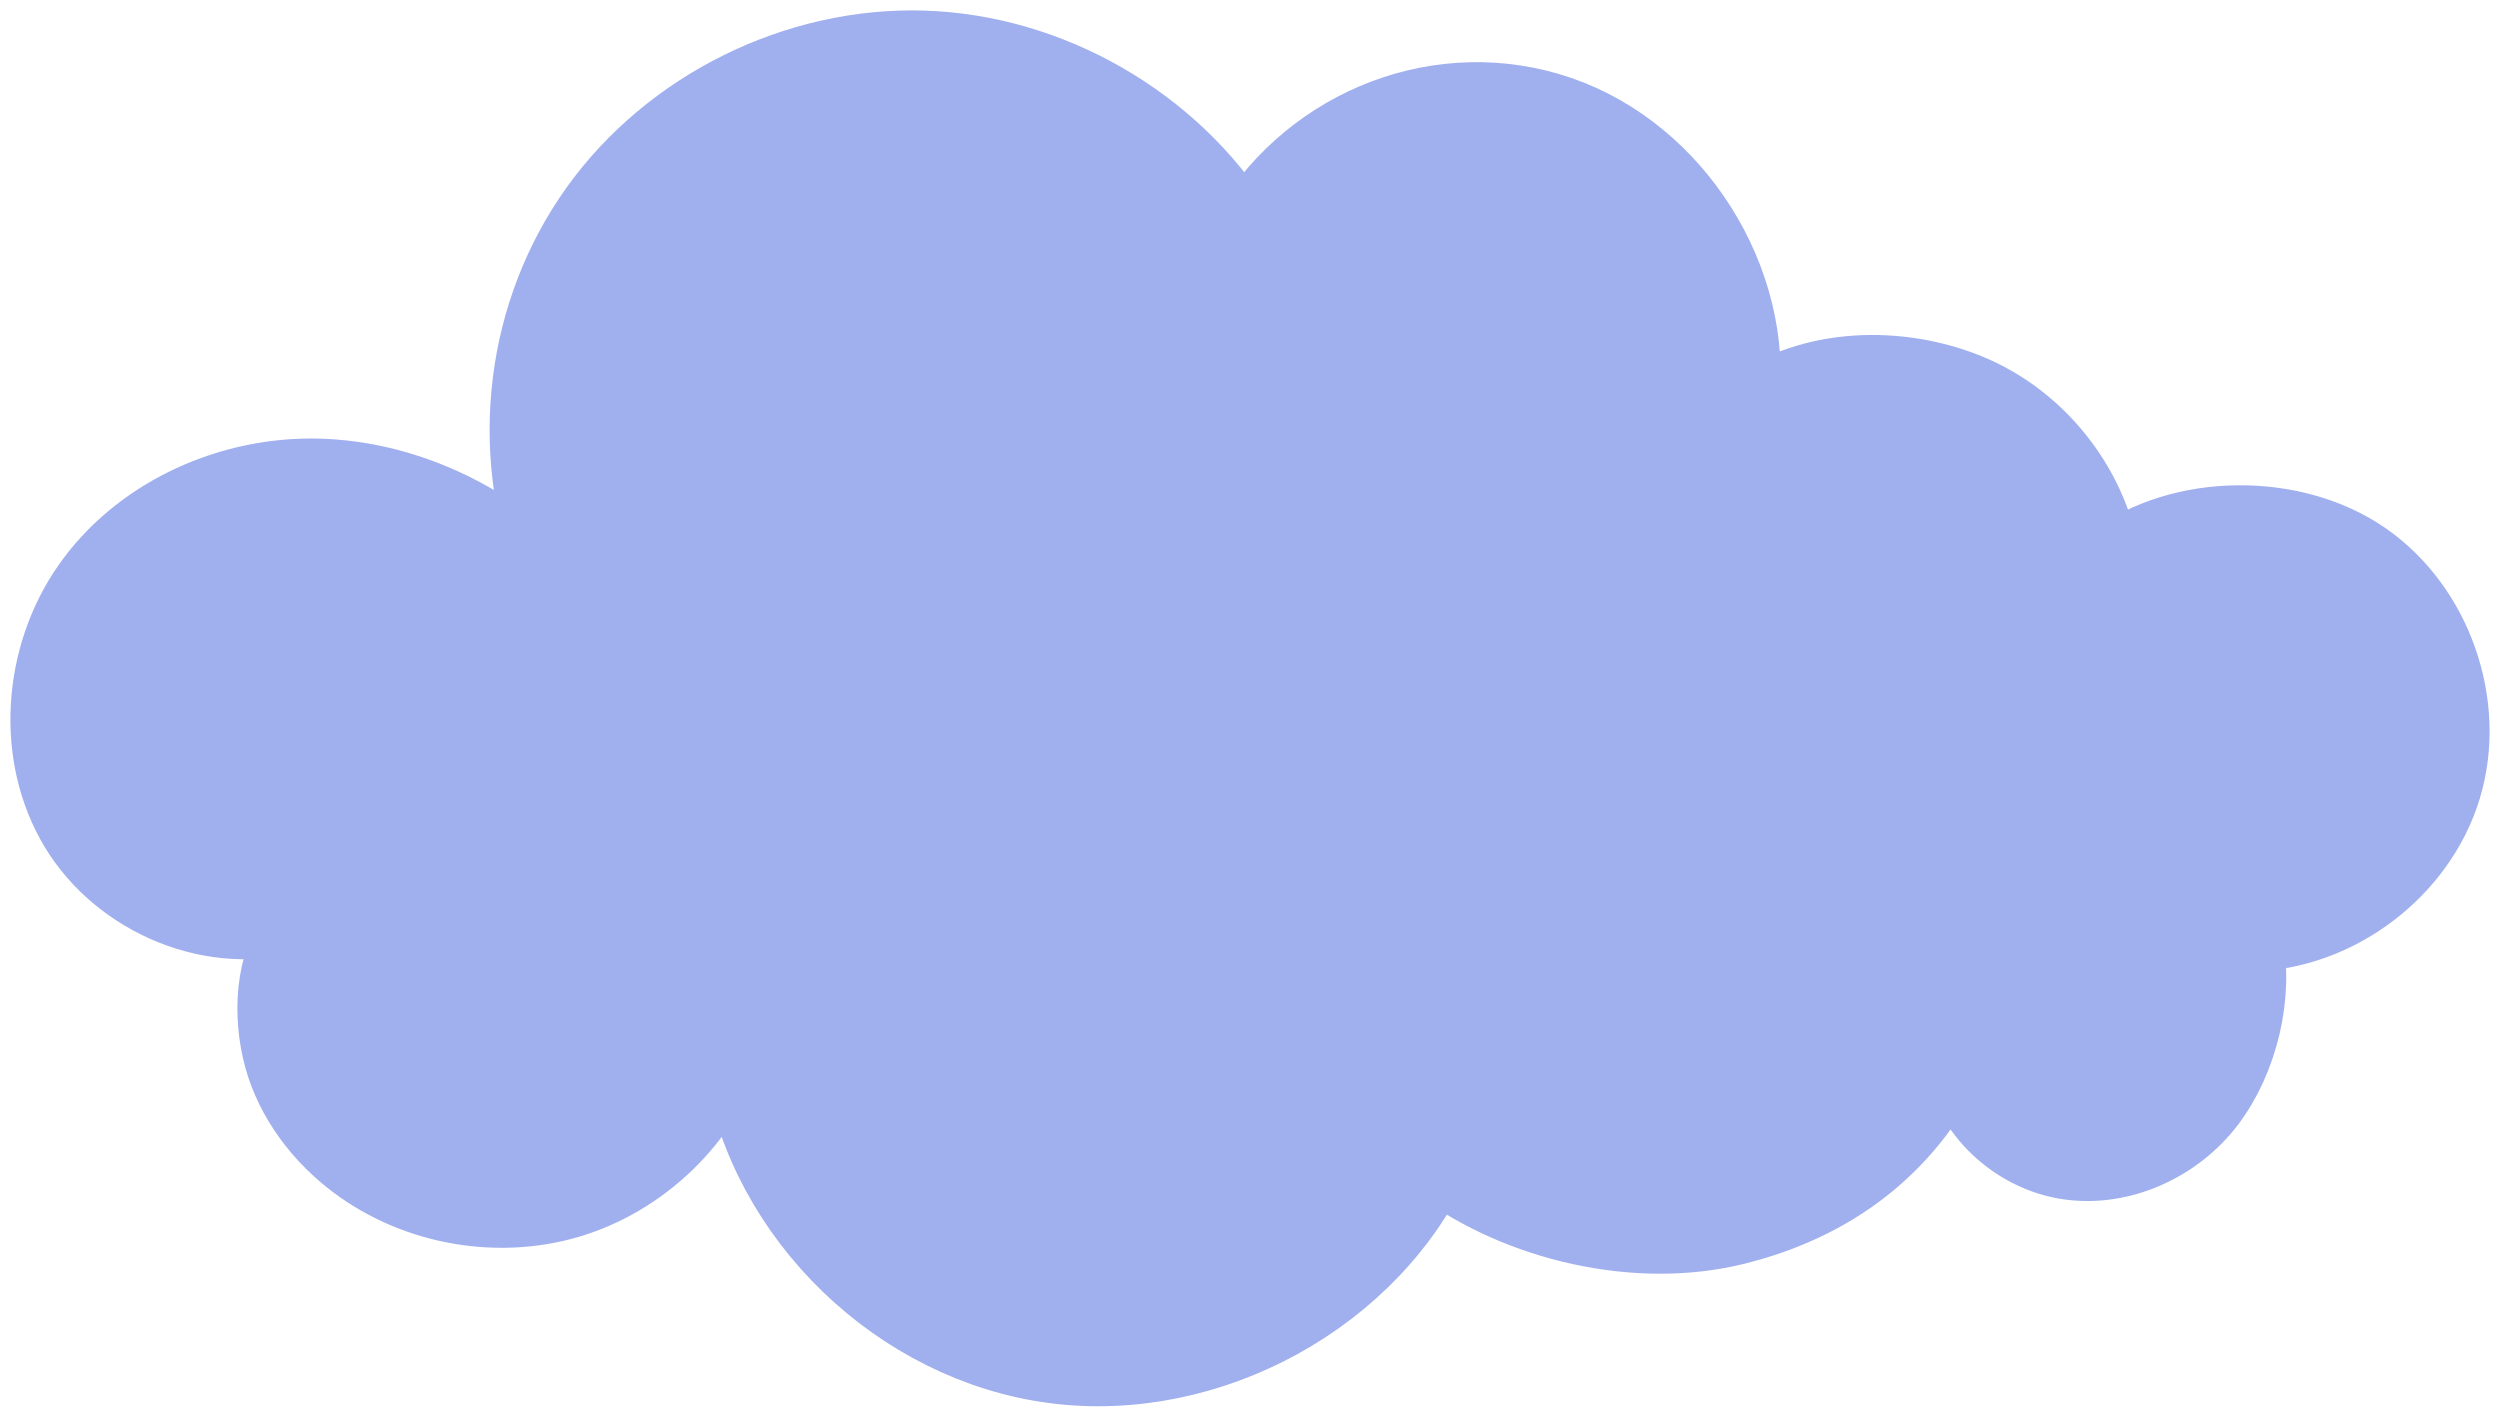 <?xml version="1.0" encoding="UTF-8"?> <svg xmlns="http://www.w3.org/2000/svg" width="120" height="68" viewBox="0 0 120 68" fill="none"><path d="M93.861 50.932C94.269 53.557 96.612 55.696 99.246 56.081C101.881 56.467 104.631 55.194 106.234 53.076C107.837 50.958 108.625 47.726 108.054 45.133C112.323 45.037 116.364 41.974 117.597 37.886C118.829 33.803 117.158 29.013 113.651 26.584C110.143 24.149 104.61 24.186 101.209 26.763C100.59 23.129 97.993 19.897 94.576 18.497C91.158 17.103 86.889 17.219 83.895 19.38C84.599 13.364 80.663 7.121 74.924 5.156C69.184 3.191 62.852 5.663 59.716 10.845C56.452 5.626 50.48 2.199 44.322 2.008C38.16 1.818 31.992 4.871 28.41 9.883C24.829 14.896 24.025 21.508 26.21 27.265C23.168 24.376 19.058 22.533 14.858 22.549C10.658 22.57 6.431 24.555 4.03 27.999C1.628 31.437 1.268 36.291 3.432 39.883C5.595 43.474 10.303 45.439 14.297 44.145C12.869 45.814 12.647 48.28 13.117 50.425C13.588 52.569 14.927 54.47 16.646 55.838C19.598 58.189 23.713 58.997 27.337 57.935C30.96 56.873 33.986 53.963 35.187 50.393C36.059 57.967 42.333 64.426 49.85 65.752C57.367 67.078 65.519 62.979 68.936 56.166C72.871 59.06 78.563 60.38 83.308 59.218C88.058 58.056 91.708 55.321 93.856 50.932H93.861Z" fill="#A0AFEE" stroke="#A0AFEE" stroke-width="3" stroke-linecap="round" stroke-linejoin="round"></path></svg> 